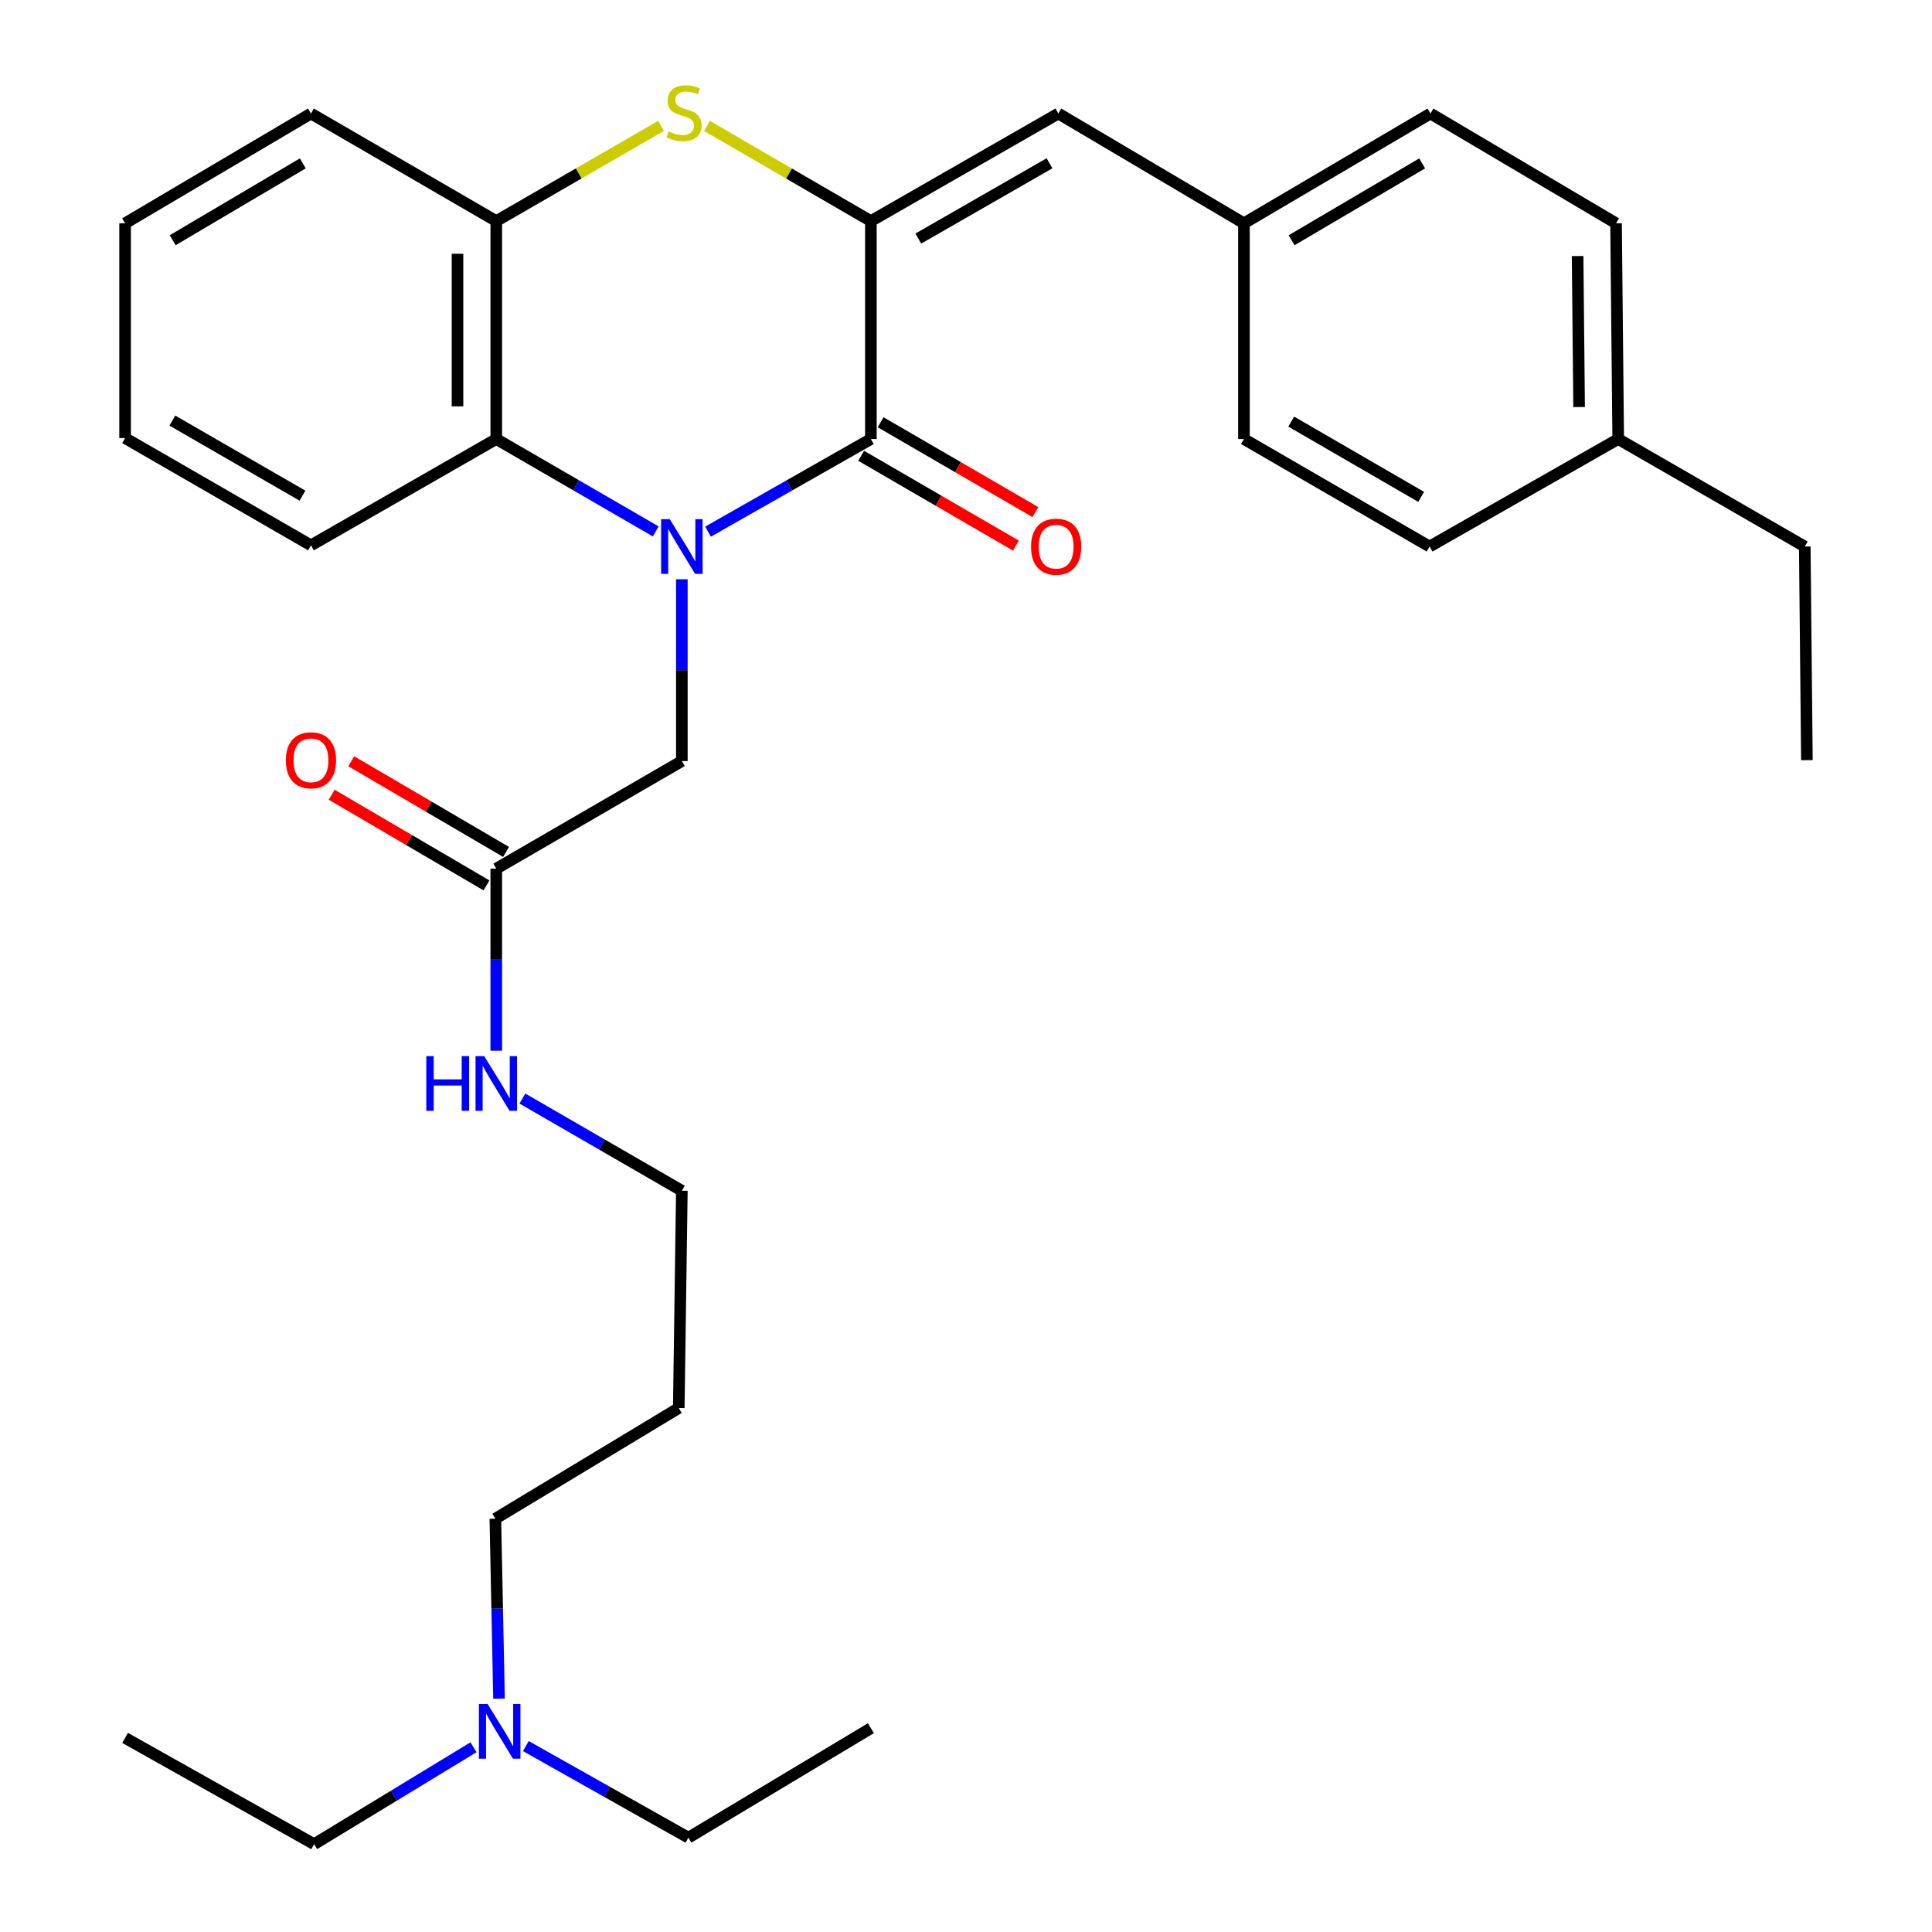 <?xml version='1.0' encoding='iso-8859-1'?>
<svg version='1.1' baseProfile='full'
              xmlns='http://www.w3.org/2000/svg'
                      xmlns:rdkit='http://www.rdkit.org/xml'
                      xmlns:xlink='http://www.w3.org/1999/xlink'
                  xml:space='preserve'
width='1000px' height='1000px' viewBox='0 0 1000 1000'>
<!-- END OF HEADER -->
<rect style='opacity:1.0;fill:#FFFFFF;stroke:none' width='1000' height='1000' x='0' y='0'> </rect>
<path class='bond-0' d='M 366.479,275.184 L 408.625,251.213' style='fill:none;fill-rule:evenodd;stroke:#0000FF;stroke-width:6px;stroke-linecap:butt;stroke-linejoin:miter;stroke-opacity:1' />
<path class='bond-0' d='M 408.625,251.213 L 450.77,227.241' style='fill:none;fill-rule:evenodd;stroke:#000000;stroke-width:6px;stroke-linecap:butt;stroke-linejoin:miter;stroke-opacity:1' />
<path class='bond-3' d='M 339.409,275.063 L 298.142,251.152' style='fill:none;fill-rule:evenodd;stroke:#0000FF;stroke-width:6px;stroke-linecap:butt;stroke-linejoin:miter;stroke-opacity:1' />
<path class='bond-3' d='M 298.142,251.152 L 256.874,227.241' style='fill:none;fill-rule:evenodd;stroke:#000000;stroke-width:6px;stroke-linecap:butt;stroke-linejoin:miter;stroke-opacity:1' />
<path class='bond-6' d='M 352.925,299.829 L 352.925,346.88' style='fill:none;fill-rule:evenodd;stroke:#0000FF;stroke-width:6px;stroke-linecap:butt;stroke-linejoin:miter;stroke-opacity:1' />
<path class='bond-6' d='M 352.925,346.88 L 352.925,393.93' style='fill:none;fill-rule:evenodd;stroke:#000000;stroke-width:6px;stroke-linecap:butt;stroke-linejoin:miter;stroke-opacity:1' />
<path class='bond-1' d='M 450.77,227.241 L 450.77,114.431' style='fill:none;fill-rule:evenodd;stroke:#000000;stroke-width:6px;stroke-linecap:butt;stroke-linejoin:miter;stroke-opacity:1' />
<path class='bond-8' d='M 445.733,235.921 L 485.795,259.17' style='fill:none;fill-rule:evenodd;stroke:#000000;stroke-width:6px;stroke-linecap:butt;stroke-linejoin:miter;stroke-opacity:1' />
<path class='bond-8' d='M 485.795,259.17 L 525.856,282.42' style='fill:none;fill-rule:evenodd;stroke:#FF0000;stroke-width:6px;stroke-linecap:butt;stroke-linejoin:miter;stroke-opacity:1' />
<path class='bond-8' d='M 455.808,218.561 L 495.869,241.811' style='fill:none;fill-rule:evenodd;stroke:#000000;stroke-width:6px;stroke-linecap:butt;stroke-linejoin:miter;stroke-opacity:1' />
<path class='bond-8' d='M 495.869,241.811 L 535.93,265.061' style='fill:none;fill-rule:evenodd;stroke:#FF0000;stroke-width:6px;stroke-linecap:butt;stroke-linejoin:miter;stroke-opacity:1' />
<path class='bond-5' d='M 450.77,114.431 L 547.791,58.757' style='fill:none;fill-rule:evenodd;stroke:#000000;stroke-width:6px;stroke-linecap:butt;stroke-linejoin:miter;stroke-opacity:1' />
<path class='bond-5' d='M 475.313,123.488 L 543.228,84.516' style='fill:none;fill-rule:evenodd;stroke:#000000;stroke-width:6px;stroke-linecap:butt;stroke-linejoin:miter;stroke-opacity:1' />
<path class='bond-31' d='M 450.77,114.431 L 408.349,89.807' style='fill:none;fill-rule:evenodd;stroke:#000000;stroke-width:6px;stroke-linecap:butt;stroke-linejoin:miter;stroke-opacity:1' />
<path class='bond-31' d='M 408.349,89.807 L 365.927,65.182' style='fill:none;fill-rule:evenodd;stroke:#CCCC00;stroke-width:6px;stroke-linecap:butt;stroke-linejoin:miter;stroke-opacity:1' />
<path class='bond-2' d='M 342.165,65.155 L 299.519,89.793' style='fill:none;fill-rule:evenodd;stroke:#CCCC00;stroke-width:6px;stroke-linecap:butt;stroke-linejoin:miter;stroke-opacity:1' />
<path class='bond-2' d='M 299.519,89.793 L 256.874,114.431' style='fill:none;fill-rule:evenodd;stroke:#000000;stroke-width:6px;stroke-linecap:butt;stroke-linejoin:miter;stroke-opacity:1' />
<path class='bond-4' d='M 256.874,227.241 L 256.874,114.431' style='fill:none;fill-rule:evenodd;stroke:#000000;stroke-width:6px;stroke-linecap:butt;stroke-linejoin:miter;stroke-opacity:1' />
<path class='bond-4' d='M 236.803,210.32 L 236.803,131.353' style='fill:none;fill-rule:evenodd;stroke:#000000;stroke-width:6px;stroke-linecap:butt;stroke-linejoin:miter;stroke-opacity:1' />
<path class='bond-18' d='M 256.874,227.241 L 160.957,282.269' style='fill:none;fill-rule:evenodd;stroke:#000000;stroke-width:6px;stroke-linecap:butt;stroke-linejoin:miter;stroke-opacity:1' />
<path class='bond-20' d='M 256.874,114.431 L 160.957,58.757' style='fill:none;fill-rule:evenodd;stroke:#000000;stroke-width:6px;stroke-linecap:butt;stroke-linejoin:miter;stroke-opacity:1' />
<path class='bond-10' d='M 547.791,58.757 L 643.864,115.58' style='fill:none;fill-rule:evenodd;stroke:#000000;stroke-width:6px;stroke-linecap:butt;stroke-linejoin:miter;stroke-opacity:1' />
<path class='bond-7' d='M 352.925,393.93 L 256.874,449.616' style='fill:none;fill-rule:evenodd;stroke:#000000;stroke-width:6px;stroke-linecap:butt;stroke-linejoin:miter;stroke-opacity:1' />
<path class='bond-9' d='M 261.945,440.956 L 221.876,417.493' style='fill:none;fill-rule:evenodd;stroke:#000000;stroke-width:6px;stroke-linecap:butt;stroke-linejoin:miter;stroke-opacity:1' />
<path class='bond-9' d='M 221.876,417.493 L 181.807,394.03' style='fill:none;fill-rule:evenodd;stroke:#FF0000;stroke-width:6px;stroke-linecap:butt;stroke-linejoin:miter;stroke-opacity:1' />
<path class='bond-9' d='M 251.803,458.276 L 211.734,434.813' style='fill:none;fill-rule:evenodd;stroke:#000000;stroke-width:6px;stroke-linecap:butt;stroke-linejoin:miter;stroke-opacity:1' />
<path class='bond-9' d='M 211.734,434.813 L 171.665,411.35' style='fill:none;fill-rule:evenodd;stroke:#FF0000;stroke-width:6px;stroke-linecap:butt;stroke-linejoin:miter;stroke-opacity:1' />
<path class='bond-11' d='M 256.874,449.616 L 256.874,496.737' style='fill:none;fill-rule:evenodd;stroke:#000000;stroke-width:6px;stroke-linecap:butt;stroke-linejoin:miter;stroke-opacity:1' />
<path class='bond-11' d='M 256.874,496.737 L 256.874,543.858' style='fill:none;fill-rule:evenodd;stroke:#0000FF;stroke-width:6px;stroke-linecap:butt;stroke-linejoin:miter;stroke-opacity:1' />
<path class='bond-14' d='M 643.864,115.58 L 643.864,227.241' style='fill:none;fill-rule:evenodd;stroke:#000000;stroke-width:6px;stroke-linecap:butt;stroke-linejoin:miter;stroke-opacity:1' />
<path class='bond-15' d='M 643.864,115.58 L 740.405,58.757' style='fill:none;fill-rule:evenodd;stroke:#000000;stroke-width:6px;stroke-linecap:butt;stroke-linejoin:miter;stroke-opacity:1' />
<path class='bond-15' d='M 668.526,124.353 L 736.105,84.577' style='fill:none;fill-rule:evenodd;stroke:#000000;stroke-width:6px;stroke-linecap:butt;stroke-linejoin:miter;stroke-opacity:1' />
<path class='bond-21' d='M 270.387,568.609 L 311.656,592.463' style='fill:none;fill-rule:evenodd;stroke:#0000FF;stroke-width:6px;stroke-linecap:butt;stroke-linejoin:miter;stroke-opacity:1' />
<path class='bond-21' d='M 311.656,592.463 L 352.925,616.317' style='fill:none;fill-rule:evenodd;stroke:#000000;stroke-width:6px;stroke-linecap:butt;stroke-linejoin:miter;stroke-opacity:1' />
<path class='bond-12' d='M 258.291,879.227 L 257.343,832.655' style='fill:none;fill-rule:evenodd;stroke:#0000FF;stroke-width:6px;stroke-linecap:butt;stroke-linejoin:miter;stroke-opacity:1' />
<path class='bond-12' d='M 257.343,832.655 L 256.394,786.083' style='fill:none;fill-rule:evenodd;stroke:#000000;stroke-width:6px;stroke-linecap:butt;stroke-linejoin:miter;stroke-opacity:1' />
<path class='bond-23' d='M 272.179,903.77 L 314.246,927.474' style='fill:none;fill-rule:evenodd;stroke:#0000FF;stroke-width:6px;stroke-linecap:butt;stroke-linejoin:miter;stroke-opacity:1' />
<path class='bond-23' d='M 314.246,927.474 L 356.314,951.178' style='fill:none;fill-rule:evenodd;stroke:#000000;stroke-width:6px;stroke-linecap:butt;stroke-linejoin:miter;stroke-opacity:1' />
<path class='bond-24' d='M 245.085,904.379 L 203.835,929.462' style='fill:none;fill-rule:evenodd;stroke:#0000FF;stroke-width:6px;stroke-linecap:butt;stroke-linejoin:miter;stroke-opacity:1' />
<path class='bond-24' d='M 203.835,929.462 L 162.585,954.545' style='fill:none;fill-rule:evenodd;stroke:#000000;stroke-width:6px;stroke-linecap:butt;stroke-linejoin:miter;stroke-opacity:1' />
<path class='bond-13' d='M 837.582,227.241 L 836.467,115.58' style='fill:none;fill-rule:evenodd;stroke:#000000;stroke-width:6px;stroke-linecap:butt;stroke-linejoin:miter;stroke-opacity:1' />
<path class='bond-13' d='M 817.345,210.692 L 816.564,132.529' style='fill:none;fill-rule:evenodd;stroke:#000000;stroke-width:6px;stroke-linecap:butt;stroke-linejoin:miter;stroke-opacity:1' />
<path class='bond-25' d='M 837.582,227.241 L 934.146,282.893' style='fill:none;fill-rule:evenodd;stroke:#000000;stroke-width:6px;stroke-linecap:butt;stroke-linejoin:miter;stroke-opacity:1' />
<path class='bond-33' d='M 837.582,227.241 L 739.937,282.893' style='fill:none;fill-rule:evenodd;stroke:#000000;stroke-width:6px;stroke-linecap:butt;stroke-linejoin:miter;stroke-opacity:1' />
<path class='bond-16' d='M 643.864,227.241 L 739.937,282.893' style='fill:none;fill-rule:evenodd;stroke:#000000;stroke-width:6px;stroke-linecap:butt;stroke-linejoin:miter;stroke-opacity:1' />
<path class='bond-16' d='M 668.336,218.222 L 735.587,257.178' style='fill:none;fill-rule:evenodd;stroke:#000000;stroke-width:6px;stroke-linecap:butt;stroke-linejoin:miter;stroke-opacity:1' />
<path class='bond-17' d='M 740.405,58.757 L 836.467,115.58' style='fill:none;fill-rule:evenodd;stroke:#000000;stroke-width:6px;stroke-linecap:butt;stroke-linejoin:miter;stroke-opacity:1' />
<path class='bond-26' d='M 160.957,282.269 L 64.75,226.751' style='fill:none;fill-rule:evenodd;stroke:#000000;stroke-width:6px;stroke-linecap:butt;stroke-linejoin:miter;stroke-opacity:1' />
<path class='bond-26' d='M 156.558,256.557 L 89.213,217.694' style='fill:none;fill-rule:evenodd;stroke:#000000;stroke-width:6px;stroke-linecap:butt;stroke-linejoin:miter;stroke-opacity:1' />
<path class='bond-19' d='M 351.33,728.792 L 352.925,616.317' style='fill:none;fill-rule:evenodd;stroke:#000000;stroke-width:6px;stroke-linecap:butt;stroke-linejoin:miter;stroke-opacity:1' />
<path class='bond-22' d='M 351.33,728.792 L 256.394,786.083' style='fill:none;fill-rule:evenodd;stroke:#000000;stroke-width:6px;stroke-linecap:butt;stroke-linejoin:miter;stroke-opacity:1' />
<path class='bond-32' d='M 160.957,58.757 L 64.75,115.58' style='fill:none;fill-rule:evenodd;stroke:#000000;stroke-width:6px;stroke-linecap:butt;stroke-linejoin:miter;stroke-opacity:1' />
<path class='bond-32' d='M 156.733,84.562 L 89.388,124.338' style='fill:none;fill-rule:evenodd;stroke:#000000;stroke-width:6px;stroke-linecap:butt;stroke-linejoin:miter;stroke-opacity:1' />
<path class='bond-28' d='M 356.314,951.178 L 450.77,894.511' style='fill:none;fill-rule:evenodd;stroke:#000000;stroke-width:6px;stroke-linecap:butt;stroke-linejoin:miter;stroke-opacity:1' />
<path class='bond-27' d='M 162.585,954.545 L 64.75,899.529' style='fill:none;fill-rule:evenodd;stroke:#000000;stroke-width:6px;stroke-linecap:butt;stroke-linejoin:miter;stroke-opacity:1' />
<path class='bond-30' d='M 934.146,282.893 L 935.25,393.451' style='fill:none;fill-rule:evenodd;stroke:#000000;stroke-width:6px;stroke-linecap:butt;stroke-linejoin:miter;stroke-opacity:1' />
<path class='bond-29' d='M 64.75,226.751 L 64.75,115.58' style='fill:none;fill-rule:evenodd;stroke:#000000;stroke-width:6px;stroke-linecap:butt;stroke-linejoin:miter;stroke-opacity:1' />
<path  class='atom-0' d='M 346.665 268.733
L 355.945 283.733
Q 356.865 285.213, 358.345 287.893
Q 359.825 290.573, 359.905 290.733
L 359.905 268.733
L 363.665 268.733
L 363.665 297.053
L 359.785 297.053
L 349.825 280.653
Q 348.665 278.733, 347.425 276.533
Q 346.225 274.333, 345.865 273.653
L 345.865 297.053
L 342.185 297.053
L 342.185 268.733
L 346.665 268.733
' fill='#0000FF'/>
<path  class='atom-3' d='M 346.051 68.008
Q 346.371 68.128, 347.691 68.688
Q 349.011 69.248, 350.451 69.608
Q 351.931 69.928, 353.371 69.928
Q 356.051 69.928, 357.611 68.648
Q 359.171 67.328, 359.171 65.048
Q 359.171 63.488, 358.371 62.528
Q 357.611 61.568, 356.411 61.048
Q 355.211 60.528, 353.211 59.928
Q 350.691 59.168, 349.171 58.448
Q 347.691 57.728, 346.611 56.208
Q 345.571 54.688, 345.571 52.128
Q 345.571 48.568, 347.971 46.368
Q 350.411 44.168, 355.211 44.168
Q 358.491 44.168, 362.211 45.728
L 361.291 48.808
Q 357.891 47.408, 355.331 47.408
Q 352.571 47.408, 351.051 48.568
Q 349.531 49.688, 349.571 51.648
Q 349.571 53.168, 350.331 54.088
Q 351.131 55.008, 352.251 55.528
Q 353.411 56.048, 355.331 56.648
Q 357.891 57.448, 359.411 58.248
Q 360.931 59.048, 362.011 60.688
Q 363.131 62.288, 363.131 65.048
Q 363.131 68.968, 360.491 71.088
Q 357.891 73.168, 353.531 73.168
Q 351.011 73.168, 349.091 72.608
Q 347.211 72.088, 344.971 71.168
L 346.051 68.008
' fill='#CCCC00'/>
<path  class='atom-9' d='M 533.665 282.973
Q 533.665 276.173, 537.025 272.373
Q 540.385 268.573, 546.665 268.573
Q 552.945 268.573, 556.305 272.373
Q 559.665 276.173, 559.665 282.973
Q 559.665 289.853, 556.265 293.773
Q 552.865 297.653, 546.665 297.653
Q 540.425 297.653, 537.025 293.773
Q 533.665 289.893, 533.665 282.973
M 546.665 294.453
Q 550.985 294.453, 553.305 291.573
Q 555.665 288.653, 555.665 282.973
Q 555.665 277.413, 553.305 274.613
Q 550.985 271.773, 546.665 271.773
Q 542.345 271.773, 539.985 274.573
Q 537.665 277.373, 537.665 282.973
Q 537.665 288.693, 539.985 291.573
Q 542.345 294.453, 546.665 294.453
' fill='#FF0000'/>
<path  class='atom-10' d='M 147.957 393.531
Q 147.957 386.731, 151.317 382.931
Q 154.677 379.131, 160.957 379.131
Q 167.237 379.131, 170.597 382.931
Q 173.957 386.731, 173.957 393.531
Q 173.957 400.411, 170.557 404.331
Q 167.157 408.211, 160.957 408.211
Q 154.717 408.211, 151.317 404.331
Q 147.957 400.451, 147.957 393.531
M 160.957 405.011
Q 165.277 405.011, 167.597 402.131
Q 169.957 399.211, 169.957 393.531
Q 169.957 387.971, 167.597 385.171
Q 165.277 382.331, 160.957 382.331
Q 156.637 382.331, 154.277 385.131
Q 151.957 387.931, 151.957 393.531
Q 151.957 399.251, 154.277 402.131
Q 156.637 405.011, 160.957 405.011
' fill='#FF0000'/>
<path  class='atom-12' d='M 220.654 546.638
L 224.494 546.638
L 224.494 558.678
L 238.974 558.678
L 238.974 546.638
L 242.814 546.638
L 242.814 574.958
L 238.974 574.958
L 238.974 561.878
L 224.494 561.878
L 224.494 574.958
L 220.654 574.958
L 220.654 546.638
' fill='#0000FF'/>
<path  class='atom-12' d='M 250.614 546.638
L 259.894 561.638
Q 260.814 563.118, 262.294 565.798
Q 263.774 568.478, 263.854 568.638
L 263.854 546.638
L 267.614 546.638
L 267.614 574.958
L 263.734 574.958
L 253.774 558.558
Q 252.614 556.638, 251.374 554.438
Q 250.174 552.238, 249.814 551.558
L 249.814 574.958
L 246.134 574.958
L 246.134 546.638
L 250.614 546.638
' fill='#0000FF'/>
<path  class='atom-13' d='M 252.376 881.979
L 261.656 896.979
Q 262.576 898.459, 264.056 901.139
Q 265.536 903.819, 265.616 903.979
L 265.616 881.979
L 269.376 881.979
L 269.376 910.299
L 265.496 910.299
L 255.536 893.899
Q 254.376 891.979, 253.136 889.779
Q 251.936 887.579, 251.576 886.899
L 251.576 910.299
L 247.896 910.299
L 247.896 881.979
L 252.376 881.979
' fill='#0000FF'/>
</svg>
